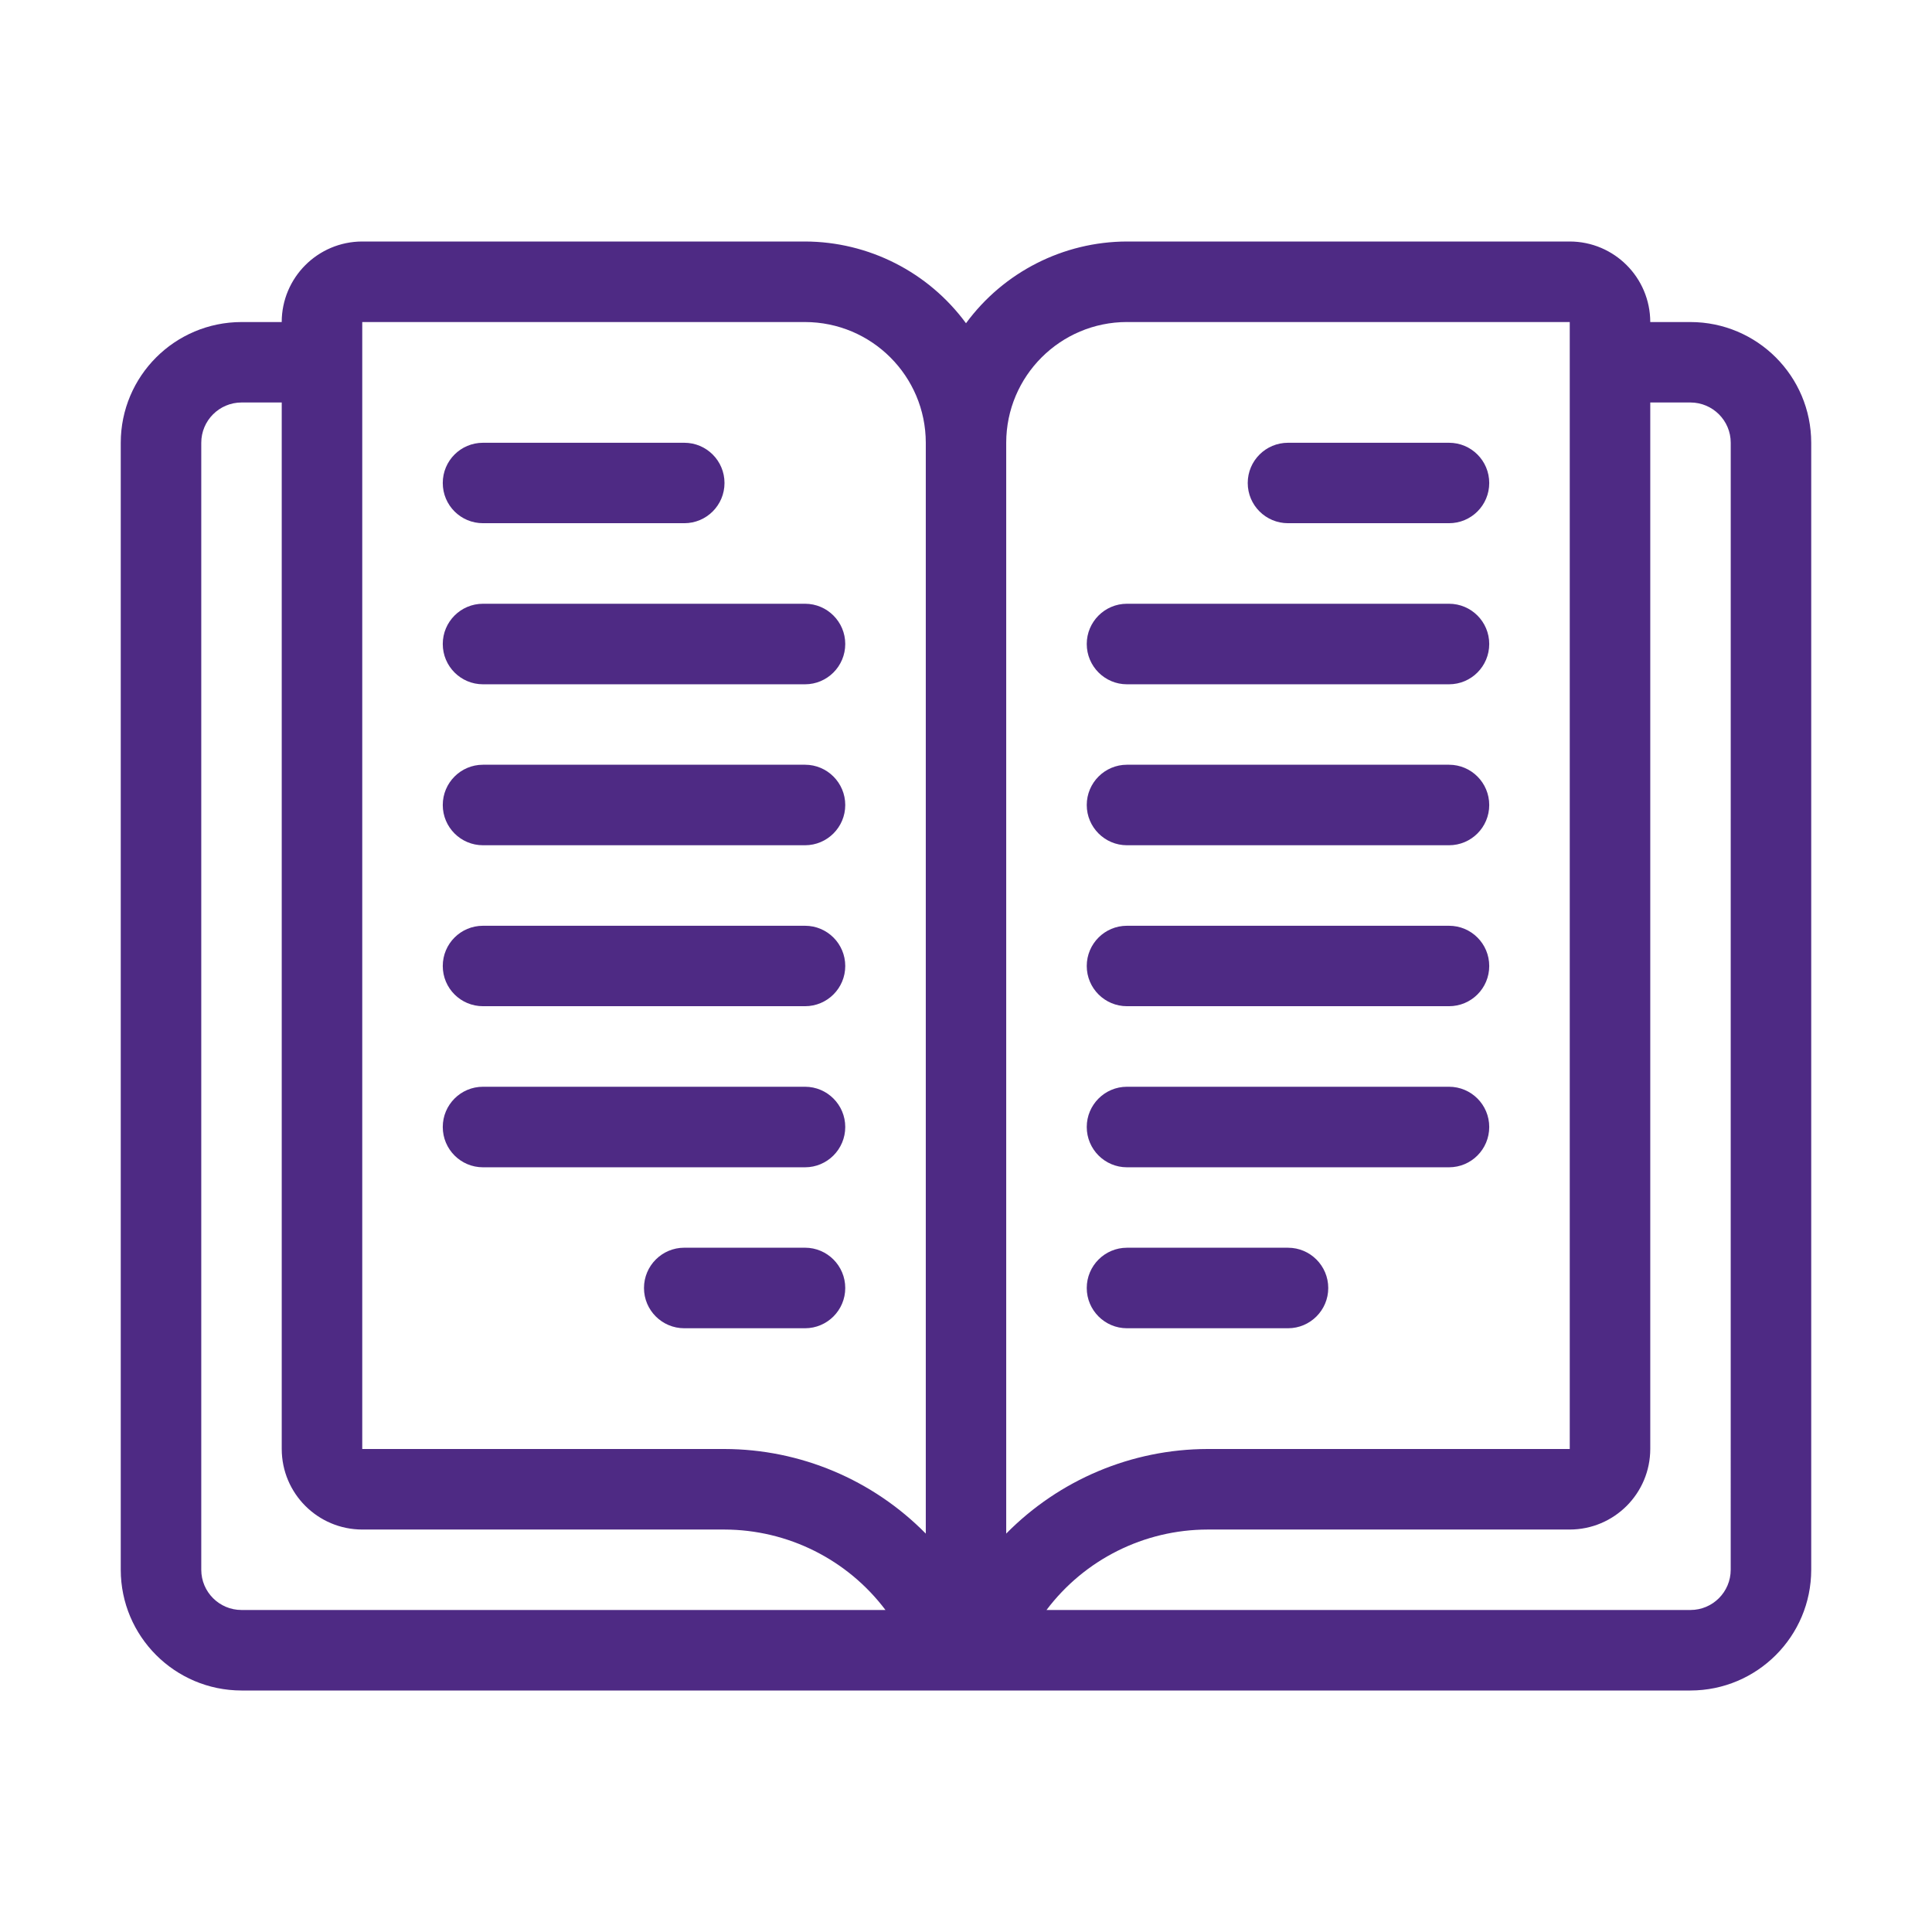 <svg width="74" height="74" viewBox="0 0 74 74" fill="none" xmlns="http://www.w3.org/2000/svg">
<g clip-path="url(#clip0_2063_39)">
<path d="M64.75 12.335H63.209C63.206 10.632 61.828 9.253 60.125 9.25H43.165C40.731 9.256 38.442 10.418 37 12.381C35.557 10.418 33.268 9.256 30.834 9.25H13.874C12.172 9.253 10.793 10.632 10.79 12.335H9.25C6.697 12.338 4.627 14.404 4.625 16.96V60.125C4.627 62.677 6.697 64.747 9.25 64.75H64.749C67.302 64.747 69.372 62.677 69.374 60.125V16.96C69.372 14.404 67.302 12.338 64.749 12.335H64.75ZM43.165 12.335H60.125V55.5H46.25C43.351 55.506 40.576 56.674 38.54 58.74V16.959C38.543 14.404 40.613 12.337 43.165 12.334V12.335ZM13.875 12.335H30.835C33.387 12.338 35.457 14.404 35.46 16.96V58.741C33.425 56.674 30.65 55.506 27.75 55.5H13.875V12.335ZM9.25 61.666C8.4 61.666 7.709 60.975 7.709 60.125V16.96C7.709 16.107 8.4 15.419 9.25 15.416H10.791V55.501C10.794 57.203 12.172 58.582 13.875 58.585H27.75C30.175 58.591 32.456 59.73 33.916 61.667L9.25 61.666ZM66.29 60.125C66.29 60.975 65.6 61.666 64.75 61.666H40.084C41.544 59.729 43.825 58.59 46.25 58.585H60.125C61.828 58.582 63.206 57.203 63.209 55.5V15.416H64.75C65.6 15.419 66.291 16.107 66.291 16.959L66.29 60.125Z" fill="#4E2A84"/>
<path d="M18.5 32.375H30.835C31.684 32.375 32.375 31.684 32.375 30.834C32.375 29.982 31.684 29.291 30.835 29.291H18.5C17.647 29.291 16.959 29.982 16.959 30.834C16.959 31.684 17.647 32.375 18.5 32.375Z" fill="#4E2A84"/>
<path d="M18.5 38.54H30.835C31.684 38.54 32.375 37.852 32.375 37C32.375 36.147 31.684 35.459 30.835 35.459H18.5C17.647 35.459 16.959 36.147 16.959 37C16.959 37.852 17.647 38.54 18.5 38.54Z" fill="#4E2A84"/>
<path d="M18.5 44.71H30.835C31.684 44.71 32.375 44.019 32.375 43.166C32.375 42.316 31.684 41.625 30.835 41.625H18.5C17.647 41.625 16.959 42.316 16.959 43.166C16.959 44.019 17.647 44.71 18.5 44.71Z" fill="#4E2A84"/>
<path d="M30.835 47.79H26.21C25.357 47.79 24.666 48.481 24.666 49.334C24.666 50.184 25.357 50.875 26.21 50.875H30.835C31.684 50.875 32.375 50.184 32.375 49.334C32.375 48.481 31.684 47.79 30.835 47.79Z" fill="#4E2A84"/>
<path d="M18.5 20.04H26.21C27.059 20.04 27.75 19.352 27.75 18.5C27.75 17.647 27.059 16.959 26.21 16.959H18.5C17.647 16.959 16.959 17.647 16.959 18.5C16.959 19.352 17.647 20.04 18.5 20.04Z" fill="#4E2A84"/>
<path d="M18.5 26.21H30.835C31.684 26.21 32.375 25.519 32.375 24.666C32.375 23.816 31.684 23.125 30.835 23.125H18.5C17.647 23.125 16.959 23.816 16.959 24.666C16.959 25.519 17.647 26.21 18.5 26.21Z" fill="#4E2A84"/>
<path d="M43.165 32.375H55.5C56.353 32.375 57.041 31.684 57.041 30.834C57.041 29.982 56.353 29.291 55.5 29.291H43.165C42.316 29.291 41.625 29.982 41.625 30.834C41.625 31.684 42.316 32.375 43.165 32.375Z" fill="#4E2A84"/>
<path d="M43.165 38.54H55.5C56.353 38.54 57.041 37.852 57.041 37C57.041 36.147 56.353 35.459 55.5 35.459H43.165C42.316 35.459 41.625 36.147 41.625 37C41.625 37.852 42.316 38.54 43.165 38.54Z" fill="#4E2A84"/>
<path d="M43.165 44.71H55.5C56.353 44.71 57.041 44.019 57.041 43.166C57.041 42.316 56.353 41.625 55.5 41.625H43.165C42.316 41.625 41.625 42.316 41.625 43.166C41.625 44.019 42.316 44.71 43.165 44.71Z" fill="#4E2A84"/>
<path d="M43.165 50.875H49.334C50.184 50.875 50.875 50.184 50.875 49.334C50.875 48.482 50.184 47.791 49.334 47.791H43.165C42.316 47.791 41.625 48.482 41.625 49.334C41.625 50.184 42.316 50.875 43.165 50.875Z" fill="#4E2A84"/>
<path d="M49.335 20.04H55.5C56.353 20.04 57.041 19.352 57.041 18.5C57.041 17.647 56.353 16.959 55.5 16.959H49.335C48.482 16.959 47.791 17.647 47.791 18.5C47.791 19.352 48.482 20.04 49.335 20.04Z" fill="#4E2A84"/>
<path d="M43.165 26.21H55.5C56.353 26.21 57.041 25.519 57.041 24.666C57.041 23.816 56.353 23.125 55.5 23.125H43.165C42.316 23.125 41.625 23.816 41.625 24.666C41.625 25.519 42.316 26.21 43.165 26.21Z" fill="#4E2A84"/>
</g>
<defs>
<clipPath id="clip0_2063_39">
<rect width="74" height="74" fill="white"/>
</clipPath>
</defs>
</svg>